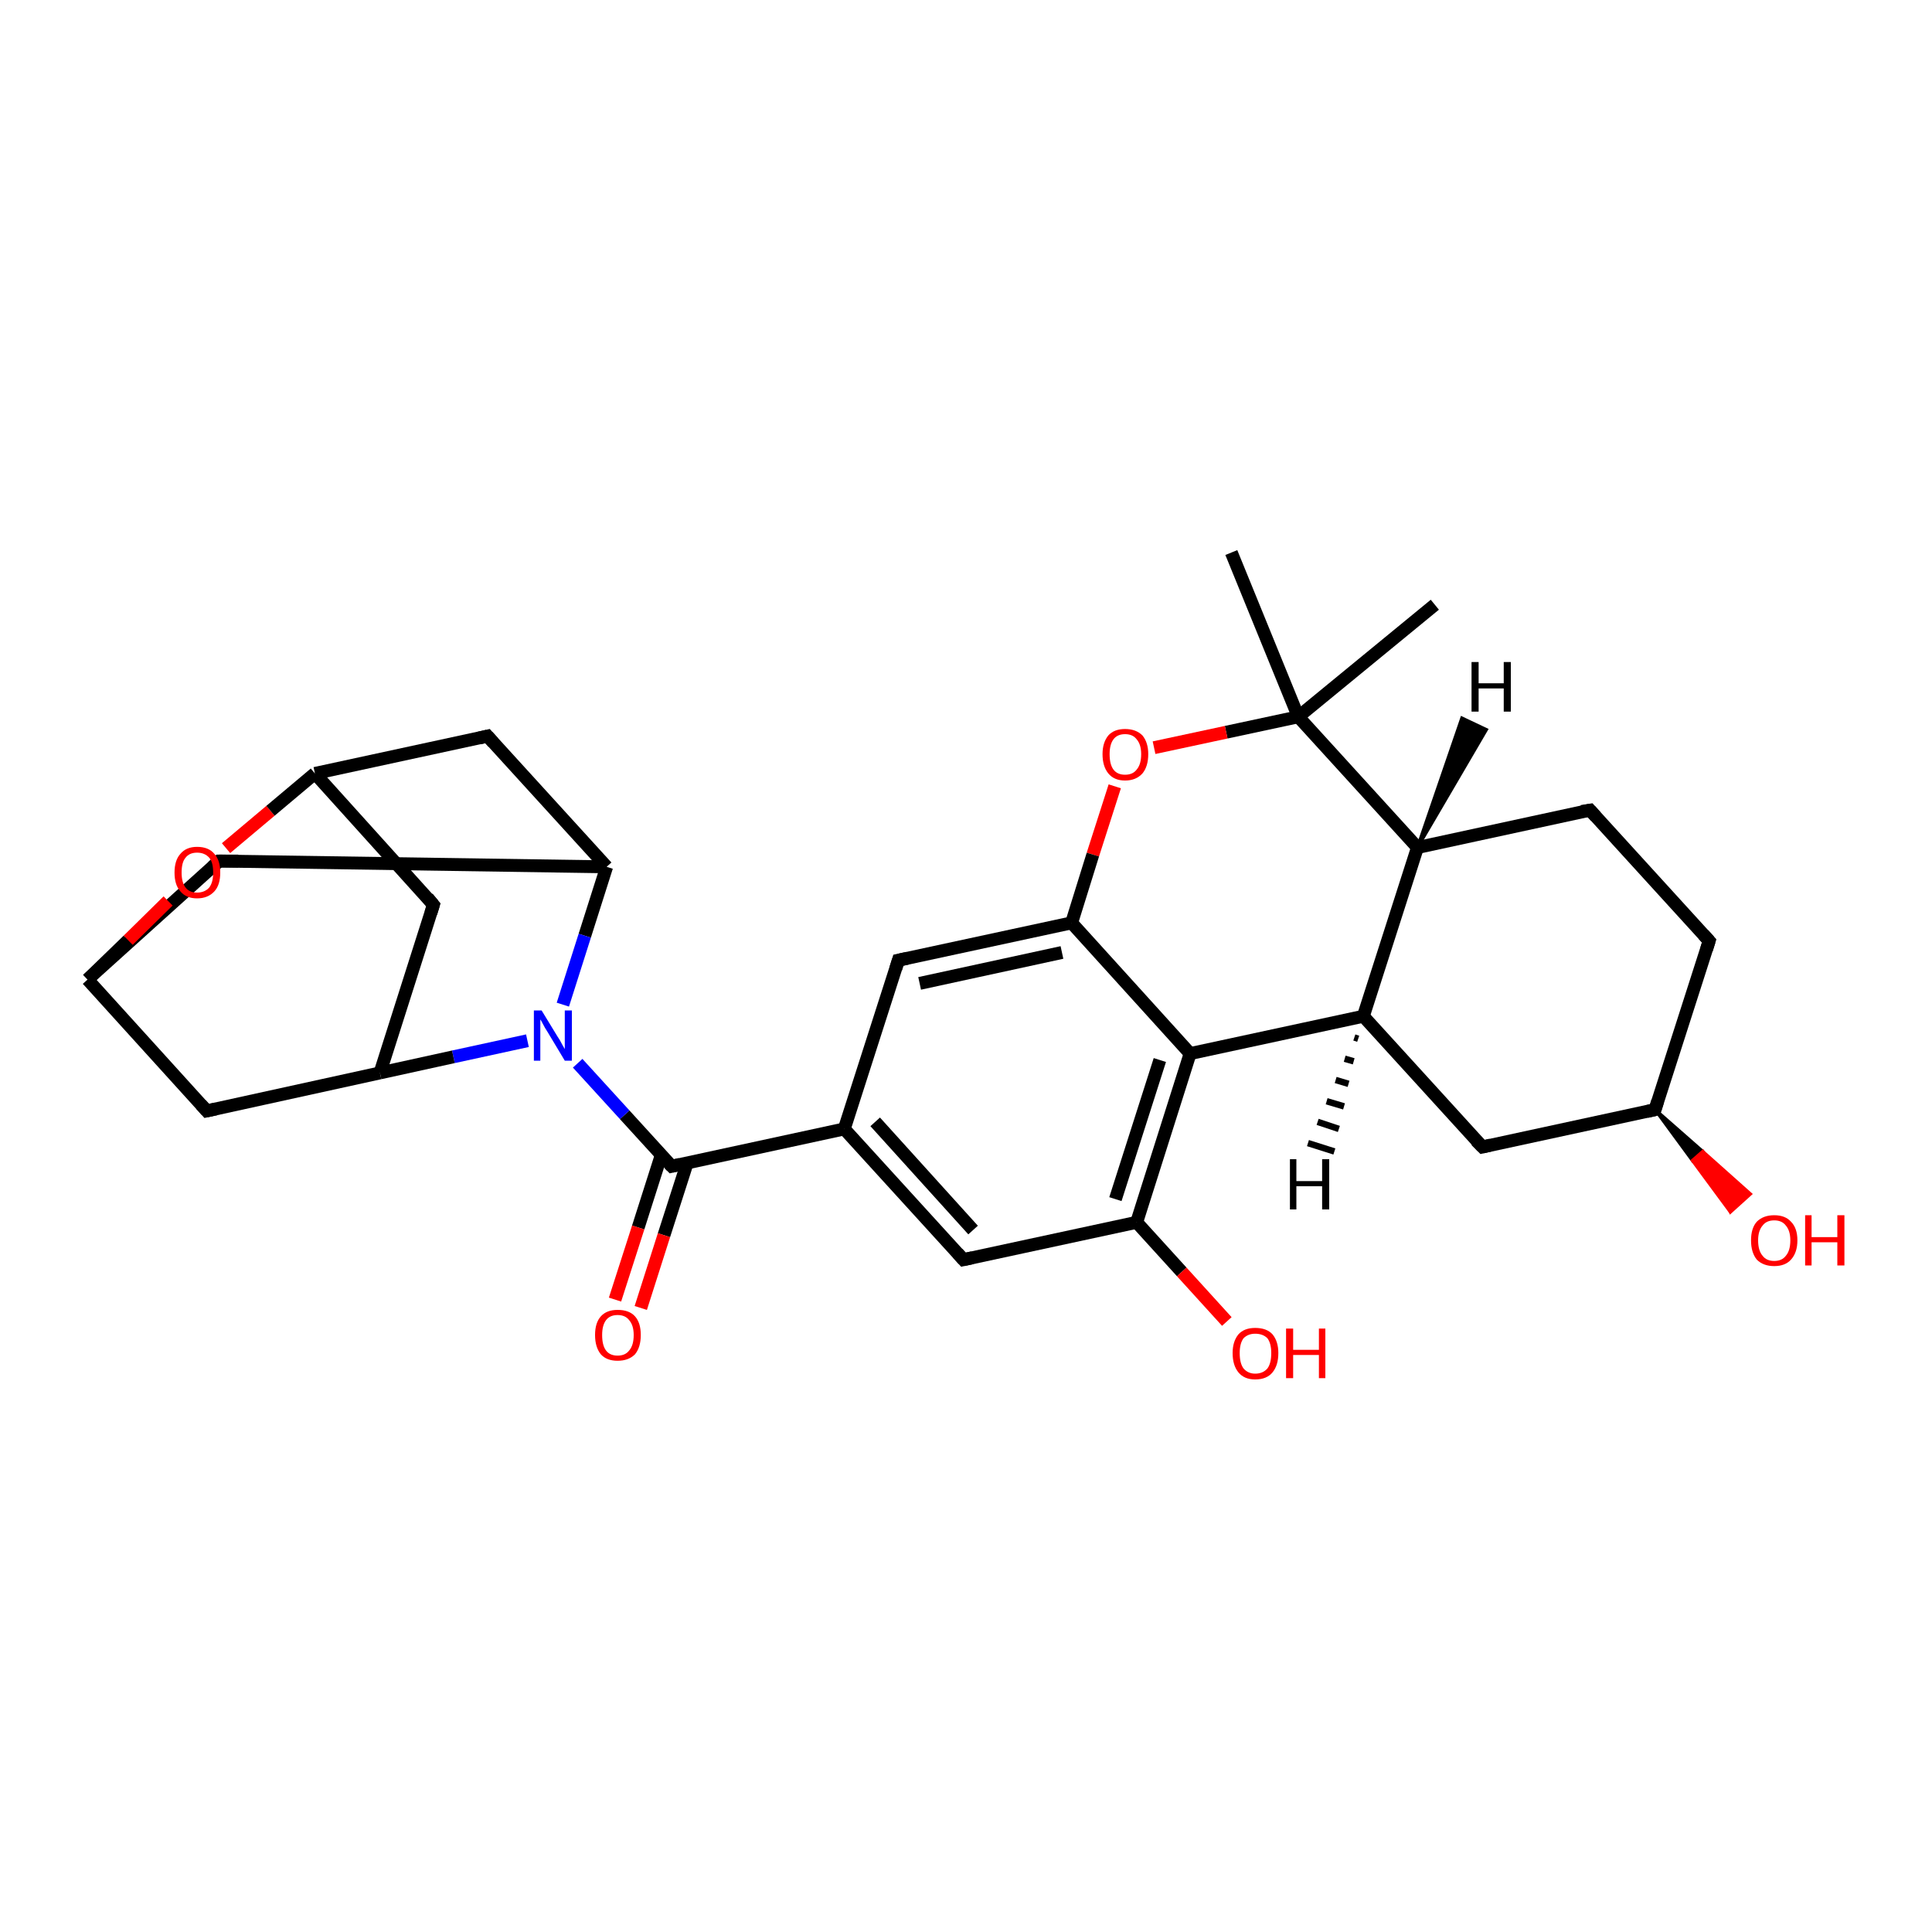 <?xml version='1.0' encoding='iso-8859-1'?>
<svg version='1.1' baseProfile='full'
              xmlns='http://www.w3.org/2000/svg'
                      xmlns:rdkit='http://www.rdkit.org/xml'
                      xmlns:xlink='http://www.w3.org/1999/xlink'
                  xml:space='preserve'
width='300px' height='300px' viewBox='0 0 300 300'>
<!-- END OF HEADER -->
<rect style='opacity:1.0;fill:#FFFFFF;stroke:none' width='300.0' height='300.0' x='0.0' y='0.0'> </rect>
<path class='bond-0 atom-0 atom-1' d='M 222.8,93.9 L 201.6,111.3' style='fill:none;fill-rule:evenodd;stroke:#000000;stroke-width:2.0px;stroke-linecap:butt;stroke-linejoin:miter;stroke-opacity:1' />
<path class='bond-1 atom-1 atom-2' d='M 201.6,111.3 L 191.2,85.8' style='fill:none;fill-rule:evenodd;stroke:#000000;stroke-width:2.0px;stroke-linecap:butt;stroke-linejoin:miter;stroke-opacity:1' />
<path class='bond-2 atom-1 atom-3' d='M 201.6,111.3 L 190.4,113.7' style='fill:none;fill-rule:evenodd;stroke:#000000;stroke-width:2.0px;stroke-linecap:butt;stroke-linejoin:miter;stroke-opacity:1' />
<path class='bond-2 atom-1 atom-3' d='M 190.4,113.7 L 179.2,116.1' style='fill:none;fill-rule:evenodd;stroke:#FF0000;stroke-width:2.0px;stroke-linecap:butt;stroke-linejoin:miter;stroke-opacity:1' />
<path class='bond-3 atom-3 atom-4' d='M 173.1,122.1 L 169.7,132.7' style='fill:none;fill-rule:evenodd;stroke:#FF0000;stroke-width:2.0px;stroke-linecap:butt;stroke-linejoin:miter;stroke-opacity:1' />
<path class='bond-3 atom-3 atom-4' d='M 169.7,132.7 L 166.4,143.3' style='fill:none;fill-rule:evenodd;stroke:#000000;stroke-width:2.0px;stroke-linecap:butt;stroke-linejoin:miter;stroke-opacity:1' />
<path class='bond-4 atom-4 atom-5' d='M 166.4,143.3 L 139.5,149.1' style='fill:none;fill-rule:evenodd;stroke:#000000;stroke-width:2.0px;stroke-linecap:butt;stroke-linejoin:miter;stroke-opacity:1' />
<path class='bond-4 atom-4 atom-5' d='M 164.9,147.9 L 142.8,152.7' style='fill:none;fill-rule:evenodd;stroke:#000000;stroke-width:2.0px;stroke-linecap:butt;stroke-linejoin:miter;stroke-opacity:1' />
<path class='bond-5 atom-5 atom-6' d='M 139.5,149.1 L 131.1,175.3' style='fill:none;fill-rule:evenodd;stroke:#000000;stroke-width:2.0px;stroke-linecap:butt;stroke-linejoin:miter;stroke-opacity:1' />
<path class='bond-6 atom-6 atom-7' d='M 131.1,175.3 L 149.6,195.6' style='fill:none;fill-rule:evenodd;stroke:#000000;stroke-width:2.0px;stroke-linecap:butt;stroke-linejoin:miter;stroke-opacity:1' />
<path class='bond-6 atom-6 atom-7' d='M 135.9,174.2 L 151.1,191.0' style='fill:none;fill-rule:evenodd;stroke:#000000;stroke-width:2.0px;stroke-linecap:butt;stroke-linejoin:miter;stroke-opacity:1' />
<path class='bond-7 atom-7 atom-8' d='M 149.6,195.6 L 176.5,189.8' style='fill:none;fill-rule:evenodd;stroke:#000000;stroke-width:2.0px;stroke-linecap:butt;stroke-linejoin:miter;stroke-opacity:1' />
<path class='bond-8 atom-8 atom-9' d='M 176.5,189.8 L 183.5,197.5' style='fill:none;fill-rule:evenodd;stroke:#000000;stroke-width:2.0px;stroke-linecap:butt;stroke-linejoin:miter;stroke-opacity:1' />
<path class='bond-8 atom-8 atom-9' d='M 183.5,197.5 L 190.5,205.2' style='fill:none;fill-rule:evenodd;stroke:#FF0000;stroke-width:2.0px;stroke-linecap:butt;stroke-linejoin:miter;stroke-opacity:1' />
<path class='bond-9 atom-8 atom-10' d='M 176.5,189.8 L 184.8,163.6' style='fill:none;fill-rule:evenodd;stroke:#000000;stroke-width:2.0px;stroke-linecap:butt;stroke-linejoin:miter;stroke-opacity:1' />
<path class='bond-9 atom-8 atom-10' d='M 173.2,186.2 L 180.1,164.6' style='fill:none;fill-rule:evenodd;stroke:#000000;stroke-width:2.0px;stroke-linecap:butt;stroke-linejoin:miter;stroke-opacity:1' />
<path class='bond-10 atom-10 atom-11' d='M 184.8,163.6 L 211.7,157.8' style='fill:none;fill-rule:evenodd;stroke:#000000;stroke-width:2.0px;stroke-linecap:butt;stroke-linejoin:miter;stroke-opacity:1' />
<path class='bond-11 atom-11 atom-12' d='M 211.7,157.8 L 230.2,178.1' style='fill:none;fill-rule:evenodd;stroke:#000000;stroke-width:2.0px;stroke-linecap:butt;stroke-linejoin:miter;stroke-opacity:1' />
<path class='bond-12 atom-12 atom-13' d='M 230.2,178.1 L 257.0,172.3' style='fill:none;fill-rule:evenodd;stroke:#000000;stroke-width:2.0px;stroke-linecap:butt;stroke-linejoin:miter;stroke-opacity:1' />
<path class='bond-13 atom-13 atom-14' d='M 257.0,172.3 L 264.4,178.8 L 262.8,180.2 Z' style='fill:#000000;fill-rule:evenodd;fill-opacity:1;stroke:#000000;stroke-width:0.5px;stroke-linecap:butt;stroke-linejoin:miter;stroke-opacity:1;' />
<path class='bond-13 atom-13 atom-14' d='M 264.4,178.8 L 268.7,188.2 L 271.8,185.4 Z' style='fill:#FF0000;fill-rule:evenodd;fill-opacity:1;stroke:#FF0000;stroke-width:0.5px;stroke-linecap:butt;stroke-linejoin:miter;stroke-opacity:1;' />
<path class='bond-13 atom-13 atom-14' d='M 264.4,178.8 L 262.8,180.2 L 268.7,188.2 Z' style='fill:#FF0000;fill-rule:evenodd;fill-opacity:1;stroke:#FF0000;stroke-width:0.5px;stroke-linecap:butt;stroke-linejoin:miter;stroke-opacity:1;' />
<path class='bond-14 atom-13 atom-15' d='M 257.0,172.3 L 265.4,146.1' style='fill:none;fill-rule:evenodd;stroke:#000000;stroke-width:2.0px;stroke-linecap:butt;stroke-linejoin:miter;stroke-opacity:1' />
<path class='bond-15 atom-15 atom-16' d='M 265.4,146.1 L 246.9,125.8' style='fill:none;fill-rule:evenodd;stroke:#000000;stroke-width:2.0px;stroke-linecap:butt;stroke-linejoin:miter;stroke-opacity:1' />
<path class='bond-16 atom-16 atom-17' d='M 246.9,125.8 L 220.1,131.6' style='fill:none;fill-rule:evenodd;stroke:#000000;stroke-width:2.0px;stroke-linecap:butt;stroke-linejoin:miter;stroke-opacity:1' />
<path class='bond-17 atom-6 atom-18' d='M 131.1,175.3 L 104.3,181.1' style='fill:none;fill-rule:evenodd;stroke:#000000;stroke-width:2.0px;stroke-linecap:butt;stroke-linejoin:miter;stroke-opacity:1' />
<path class='bond-18 atom-18 atom-19' d='M 102.7,179.3 L 99.1,190.6' style='fill:none;fill-rule:evenodd;stroke:#000000;stroke-width:2.0px;stroke-linecap:butt;stroke-linejoin:miter;stroke-opacity:1' />
<path class='bond-18 atom-18 atom-19' d='M 99.1,190.6 L 95.5,201.8' style='fill:none;fill-rule:evenodd;stroke:#FF0000;stroke-width:2.0px;stroke-linecap:butt;stroke-linejoin:miter;stroke-opacity:1' />
<path class='bond-18 atom-18 atom-19' d='M 106.7,180.6 L 103.1,191.8' style='fill:none;fill-rule:evenodd;stroke:#000000;stroke-width:2.0px;stroke-linecap:butt;stroke-linejoin:miter;stroke-opacity:1' />
<path class='bond-18 atom-18 atom-19' d='M 103.1,191.8 L 99.5,203.1' style='fill:none;fill-rule:evenodd;stroke:#FF0000;stroke-width:2.0px;stroke-linecap:butt;stroke-linejoin:miter;stroke-opacity:1' />
<path class='bond-19 atom-18 atom-20' d='M 104.3,181.1 L 97.0,173.1' style='fill:none;fill-rule:evenodd;stroke:#000000;stroke-width:2.0px;stroke-linecap:butt;stroke-linejoin:miter;stroke-opacity:1' />
<path class='bond-19 atom-18 atom-20' d='M 97.0,173.1 L 89.7,165.1' style='fill:none;fill-rule:evenodd;stroke:#0000FF;stroke-width:2.0px;stroke-linecap:butt;stroke-linejoin:miter;stroke-opacity:1' />
<path class='bond-20 atom-20 atom-21' d='M 81.9,161.6 L 70.4,164.1' style='fill:none;fill-rule:evenodd;stroke:#0000FF;stroke-width:2.0px;stroke-linecap:butt;stroke-linejoin:miter;stroke-opacity:1' />
<path class='bond-20 atom-20 atom-21' d='M 70.4,164.1 L 59.0,166.6' style='fill:none;fill-rule:evenodd;stroke:#000000;stroke-width:2.0px;stroke-linecap:butt;stroke-linejoin:miter;stroke-opacity:1' />
<path class='bond-21 atom-21 atom-22' d='M 59.0,166.6 L 67.3,140.5' style='fill:none;fill-rule:evenodd;stroke:#000000;stroke-width:2.0px;stroke-linecap:butt;stroke-linejoin:miter;stroke-opacity:1' />
<path class='bond-22 atom-22 atom-23' d='M 67.3,140.5 L 48.9,120.1' style='fill:none;fill-rule:evenodd;stroke:#000000;stroke-width:2.0px;stroke-linecap:butt;stroke-linejoin:miter;stroke-opacity:1' />
<path class='bond-23 atom-23 atom-24' d='M 48.9,120.1 L 75.7,114.3' style='fill:none;fill-rule:evenodd;stroke:#000000;stroke-width:2.0px;stroke-linecap:butt;stroke-linejoin:miter;stroke-opacity:1' />
<path class='bond-24 atom-24 atom-25' d='M 75.7,114.3 L 94.2,134.6' style='fill:none;fill-rule:evenodd;stroke:#000000;stroke-width:2.0px;stroke-linecap:butt;stroke-linejoin:miter;stroke-opacity:1' />
<path class='bond-25 atom-25 atom-26' d='M 94.2,134.6 L 34.0,133.7' style='fill:none;fill-rule:evenodd;stroke:#000000;stroke-width:2.0px;stroke-linecap:butt;stroke-linejoin:miter;stroke-opacity:1' />
<path class='bond-26 atom-26 atom-27' d='M 34.0,133.7 L 13.6,152.1' style='fill:none;fill-rule:evenodd;stroke:#000000;stroke-width:2.0px;stroke-linecap:butt;stroke-linejoin:miter;stroke-opacity:1' />
<path class='bond-27 atom-27 atom-28' d='M 13.6,152.1 L 32.1,172.5' style='fill:none;fill-rule:evenodd;stroke:#000000;stroke-width:2.0px;stroke-linecap:butt;stroke-linejoin:miter;stroke-opacity:1' />
<path class='bond-28 atom-27 atom-29' d='M 13.6,152.1 L 19.9,146.0' style='fill:none;fill-rule:evenodd;stroke:#000000;stroke-width:2.0px;stroke-linecap:butt;stroke-linejoin:miter;stroke-opacity:1' />
<path class='bond-28 atom-27 atom-29' d='M 19.9,146.0 L 26.1,139.9' style='fill:none;fill-rule:evenodd;stroke:#FF0000;stroke-width:2.0px;stroke-linecap:butt;stroke-linejoin:miter;stroke-opacity:1' />
<path class='bond-29 atom-17 atom-1' d='M 220.1,131.6 L 201.6,111.3' style='fill:none;fill-rule:evenodd;stroke:#000000;stroke-width:2.0px;stroke-linecap:butt;stroke-linejoin:miter;stroke-opacity:1' />
<path class='bond-30 atom-25 atom-20' d='M 94.2,134.6 L 90.8,145.3' style='fill:none;fill-rule:evenodd;stroke:#000000;stroke-width:2.0px;stroke-linecap:butt;stroke-linejoin:miter;stroke-opacity:1' />
<path class='bond-30 atom-25 atom-20' d='M 90.8,145.3 L 87.4,156.0' style='fill:none;fill-rule:evenodd;stroke:#0000FF;stroke-width:2.0px;stroke-linecap:butt;stroke-linejoin:miter;stroke-opacity:1' />
<path class='bond-31 atom-10 atom-4' d='M 184.8,163.6 L 166.4,143.3' style='fill:none;fill-rule:evenodd;stroke:#000000;stroke-width:2.0px;stroke-linecap:butt;stroke-linejoin:miter;stroke-opacity:1' />
<path class='bond-32 atom-17 atom-11' d='M 220.1,131.6 L 211.7,157.8' style='fill:none;fill-rule:evenodd;stroke:#000000;stroke-width:2.0px;stroke-linecap:butt;stroke-linejoin:miter;stroke-opacity:1' />
<path class='bond-33 atom-28 atom-21' d='M 32.1,172.5 L 59.0,166.6' style='fill:none;fill-rule:evenodd;stroke:#000000;stroke-width:2.0px;stroke-linecap:butt;stroke-linejoin:miter;stroke-opacity:1' />
<path class='bond-34 atom-29 atom-23' d='M 35.1,131.7 L 42.0,125.9' style='fill:none;fill-rule:evenodd;stroke:#FF0000;stroke-width:2.0px;stroke-linecap:butt;stroke-linejoin:miter;stroke-opacity:1' />
<path class='bond-34 atom-29 atom-23' d='M 42.0,125.9 L 48.9,120.1' style='fill:none;fill-rule:evenodd;stroke:#000000;stroke-width:2.0px;stroke-linecap:butt;stroke-linejoin:miter;stroke-opacity:1' />
<path class='bond-35 atom-11 atom-30' d='M 210.9,161.3 L 210.3,161.1' style='fill:none;fill-rule:evenodd;stroke:#000000;stroke-width:1.0px;stroke-linecap:butt;stroke-linejoin:miter;stroke-opacity:1' />
<path class='bond-35 atom-11 atom-30' d='M 210.2,164.8 L 208.8,164.4' style='fill:none;fill-rule:evenodd;stroke:#000000;stroke-width:1.0px;stroke-linecap:butt;stroke-linejoin:miter;stroke-opacity:1' />
<path class='bond-35 atom-11 atom-30' d='M 209.4,168.3 L 207.4,167.7' style='fill:none;fill-rule:evenodd;stroke:#000000;stroke-width:1.0px;stroke-linecap:butt;stroke-linejoin:miter;stroke-opacity:1' />
<path class='bond-35 atom-11 atom-30' d='M 208.7,171.8 L 206.0,171.0' style='fill:none;fill-rule:evenodd;stroke:#000000;stroke-width:1.0px;stroke-linecap:butt;stroke-linejoin:miter;stroke-opacity:1' />
<path class='bond-35 atom-11 atom-30' d='M 207.9,175.3 L 204.6,174.2' style='fill:none;fill-rule:evenodd;stroke:#000000;stroke-width:1.0px;stroke-linecap:butt;stroke-linejoin:miter;stroke-opacity:1' />
<path class='bond-35 atom-11 atom-30' d='M 207.2,178.8 L 203.1,177.5' style='fill:none;fill-rule:evenodd;stroke:#000000;stroke-width:1.0px;stroke-linecap:butt;stroke-linejoin:miter;stroke-opacity:1' />
<path class='bond-36 atom-17 atom-31' d='M 220.1,131.6 L 227.0,111.5 L 230.8,113.3 Z' style='fill:#000000;fill-rule:evenodd;fill-opacity:1;stroke:#000000;stroke-width:0.5px;stroke-linecap:butt;stroke-linejoin:miter;stroke-opacity:1;' />
<path d='M 140.9,148.8 L 139.5,149.1 L 139.1,150.4' style='fill:none;stroke:#000000;stroke-width:2.0px;stroke-linecap:butt;stroke-linejoin:miter;stroke-opacity:1;' />
<path d='M 148.7,194.6 L 149.6,195.6 L 151.0,195.3' style='fill:none;stroke:#000000;stroke-width:2.0px;stroke-linecap:butt;stroke-linejoin:miter;stroke-opacity:1;' />
<path d='M 229.2,177.1 L 230.2,178.1 L 231.5,177.8' style='fill:none;stroke:#000000;stroke-width:2.0px;stroke-linecap:butt;stroke-linejoin:miter;stroke-opacity:1;' />
<path d='M 255.7,172.6 L 257.0,172.3 L 257.4,171.0' style='fill:none;stroke:#000000;stroke-width:2.0px;stroke-linecap:butt;stroke-linejoin:miter;stroke-opacity:1;' />
<path d='M 265.0,147.4 L 265.4,146.1 L 264.5,145.1' style='fill:none;stroke:#000000;stroke-width:2.0px;stroke-linecap:butt;stroke-linejoin:miter;stroke-opacity:1;' />
<path d='M 247.8,126.8 L 246.9,125.8 L 245.6,126.0' style='fill:none;stroke:#000000;stroke-width:2.0px;stroke-linecap:butt;stroke-linejoin:miter;stroke-opacity:1;' />
<path d='M 105.6,180.8 L 104.3,181.1 L 103.9,180.7' style='fill:none;stroke:#000000;stroke-width:2.0px;stroke-linecap:butt;stroke-linejoin:miter;stroke-opacity:1;' />
<path d='M 66.9,141.8 L 67.3,140.5 L 66.4,139.4' style='fill:none;stroke:#000000;stroke-width:2.0px;stroke-linecap:butt;stroke-linejoin:miter;stroke-opacity:1;' />
<path d='M 74.4,114.6 L 75.7,114.3 L 76.6,115.3' style='fill:none;stroke:#000000;stroke-width:2.0px;stroke-linecap:butt;stroke-linejoin:miter;stroke-opacity:1;' />
<path d='M 37.0,133.7 L 34.0,133.7 L 33.0,134.6' style='fill:none;stroke:#000000;stroke-width:2.0px;stroke-linecap:butt;stroke-linejoin:miter;stroke-opacity:1;' />
<path d='M 31.2,171.5 L 32.1,172.5 L 33.5,172.2' style='fill:none;stroke:#000000;stroke-width:2.0px;stroke-linecap:butt;stroke-linejoin:miter;stroke-opacity:1;' />
<path class='atom-3' d='M 171.2 117.1
Q 171.2 115.3, 172.1 114.2
Q 173.0 113.2, 174.7 113.2
Q 176.4 113.2, 177.4 114.2
Q 178.3 115.3, 178.3 117.1
Q 178.3 119.0, 177.4 120.1
Q 176.4 121.2, 174.7 121.2
Q 173.0 121.2, 172.1 120.1
Q 171.2 119.0, 171.2 117.1
M 174.7 120.3
Q 175.9 120.3, 176.5 119.5
Q 177.2 118.7, 177.2 117.1
Q 177.2 115.6, 176.5 114.8
Q 175.9 114.0, 174.7 114.0
Q 173.5 114.0, 172.9 114.8
Q 172.3 115.6, 172.3 117.1
Q 172.3 118.7, 172.9 119.5
Q 173.5 120.3, 174.7 120.3
' fill='#FF0000'/>
<path class='atom-9' d='M 191.4 210.1
Q 191.4 208.3, 192.3 207.2
Q 193.2 206.2, 194.9 206.2
Q 196.7 206.2, 197.6 207.2
Q 198.5 208.3, 198.5 210.1
Q 198.5 212.0, 197.6 213.1
Q 196.7 214.2, 194.9 214.2
Q 193.2 214.2, 192.3 213.1
Q 191.4 212.0, 191.4 210.1
M 194.9 213.3
Q 196.1 213.3, 196.8 212.5
Q 197.4 211.7, 197.4 210.1
Q 197.4 208.6, 196.8 207.8
Q 196.1 207.1, 194.9 207.1
Q 193.8 207.1, 193.1 207.8
Q 192.5 208.6, 192.5 210.1
Q 192.5 211.7, 193.1 212.5
Q 193.8 213.3, 194.9 213.3
' fill='#FF0000'/>
<path class='atom-9' d='M 199.7 206.3
L 200.8 206.3
L 200.8 209.6
L 204.8 209.6
L 204.8 206.3
L 205.8 206.3
L 205.8 214.0
L 204.8 214.0
L 204.8 210.4
L 200.8 210.4
L 200.8 214.0
L 199.7 214.0
L 199.7 206.3
' fill='#FF0000'/>
<path class='atom-14' d='M 271.9 192.6
Q 271.9 190.7, 272.8 189.7
Q 273.8 188.7, 275.5 188.7
Q 277.2 188.7, 278.1 189.7
Q 279.1 190.7, 279.1 192.6
Q 279.1 194.5, 278.1 195.6
Q 277.2 196.6, 275.5 196.6
Q 273.8 196.6, 272.8 195.6
Q 271.9 194.5, 271.9 192.6
M 275.5 195.8
Q 276.7 195.8, 277.3 195.0
Q 278.0 194.2, 278.0 192.6
Q 278.0 191.1, 277.3 190.3
Q 276.7 189.5, 275.5 189.5
Q 274.3 189.5, 273.7 190.3
Q 273.0 191.1, 273.0 192.6
Q 273.0 194.2, 273.7 195.0
Q 274.3 195.8, 275.5 195.8
' fill='#FF0000'/>
<path class='atom-14' d='M 280.3 188.7
L 281.3 188.7
L 281.3 192.1
L 285.3 192.1
L 285.3 188.7
L 286.4 188.7
L 286.4 196.5
L 285.3 196.5
L 285.3 192.9
L 281.3 192.9
L 281.3 196.5
L 280.3 196.5
L 280.3 188.7
' fill='#FF0000'/>
<path class='atom-19' d='M 92.4 207.3
Q 92.4 205.4, 93.3 204.4
Q 94.2 203.4, 95.9 203.4
Q 97.7 203.4, 98.6 204.4
Q 99.5 205.4, 99.5 207.3
Q 99.5 209.2, 98.6 210.3
Q 97.6 211.3, 95.9 211.3
Q 94.2 211.3, 93.3 210.3
Q 92.4 209.2, 92.4 207.3
M 95.9 210.5
Q 97.1 210.5, 97.7 209.7
Q 98.4 208.9, 98.4 207.3
Q 98.4 205.8, 97.7 205.0
Q 97.1 204.2, 95.9 204.2
Q 94.7 204.2, 94.1 205.0
Q 93.5 205.8, 93.5 207.3
Q 93.5 208.9, 94.1 209.7
Q 94.7 210.5, 95.9 210.5
' fill='#FF0000'/>
<path class='atom-20' d='M 84.1 156.9
L 86.6 161.0
Q 86.9 161.4, 87.3 162.2
Q 87.7 162.9, 87.7 162.9
L 87.7 156.9
L 88.8 156.9
L 88.8 164.7
L 87.7 164.7
L 85.0 160.2
Q 84.6 159.6, 84.3 159.0
Q 84.0 158.4, 83.9 158.3
L 83.9 164.7
L 82.9 164.7
L 82.9 156.9
L 84.1 156.9
' fill='#0000FF'/>
<path class='atom-29' d='M 27.1 135.5
Q 27.1 133.6, 28.0 132.6
Q 28.9 131.5, 30.6 131.5
Q 32.4 131.5, 33.3 132.6
Q 34.2 133.6, 34.2 135.5
Q 34.2 137.4, 33.3 138.4
Q 32.3 139.5, 30.6 139.5
Q 28.9 139.5, 28.0 138.4
Q 27.1 137.4, 27.1 135.5
M 30.6 138.6
Q 31.8 138.6, 32.5 137.8
Q 33.1 137.0, 33.1 135.5
Q 33.1 133.9, 32.5 133.2
Q 31.8 132.4, 30.6 132.4
Q 29.4 132.4, 28.8 133.2
Q 28.2 133.9, 28.2 135.5
Q 28.2 137.0, 28.8 137.8
Q 29.4 138.6, 30.6 138.6
' fill='#FF0000'/>
<path class='atom-30' d='M 200.3 180.0
L 201.3 180.0
L 201.3 183.4
L 205.3 183.4
L 205.3 180.0
L 206.4 180.0
L 206.4 187.8
L 205.3 187.8
L 205.3 184.2
L 201.3 184.2
L 201.3 187.8
L 200.3 187.8
L 200.3 180.0
' fill='#000000'/>
<path class='atom-31' d='M 228.5 102.8
L 229.6 102.8
L 229.6 106.1
L 233.5 106.1
L 233.5 102.8
L 234.6 102.8
L 234.6 110.5
L 233.5 110.5
L 233.5 106.9
L 229.6 106.9
L 229.6 110.5
L 228.5 110.5
L 228.5 102.8
' fill='#000000'/>
</svg>

